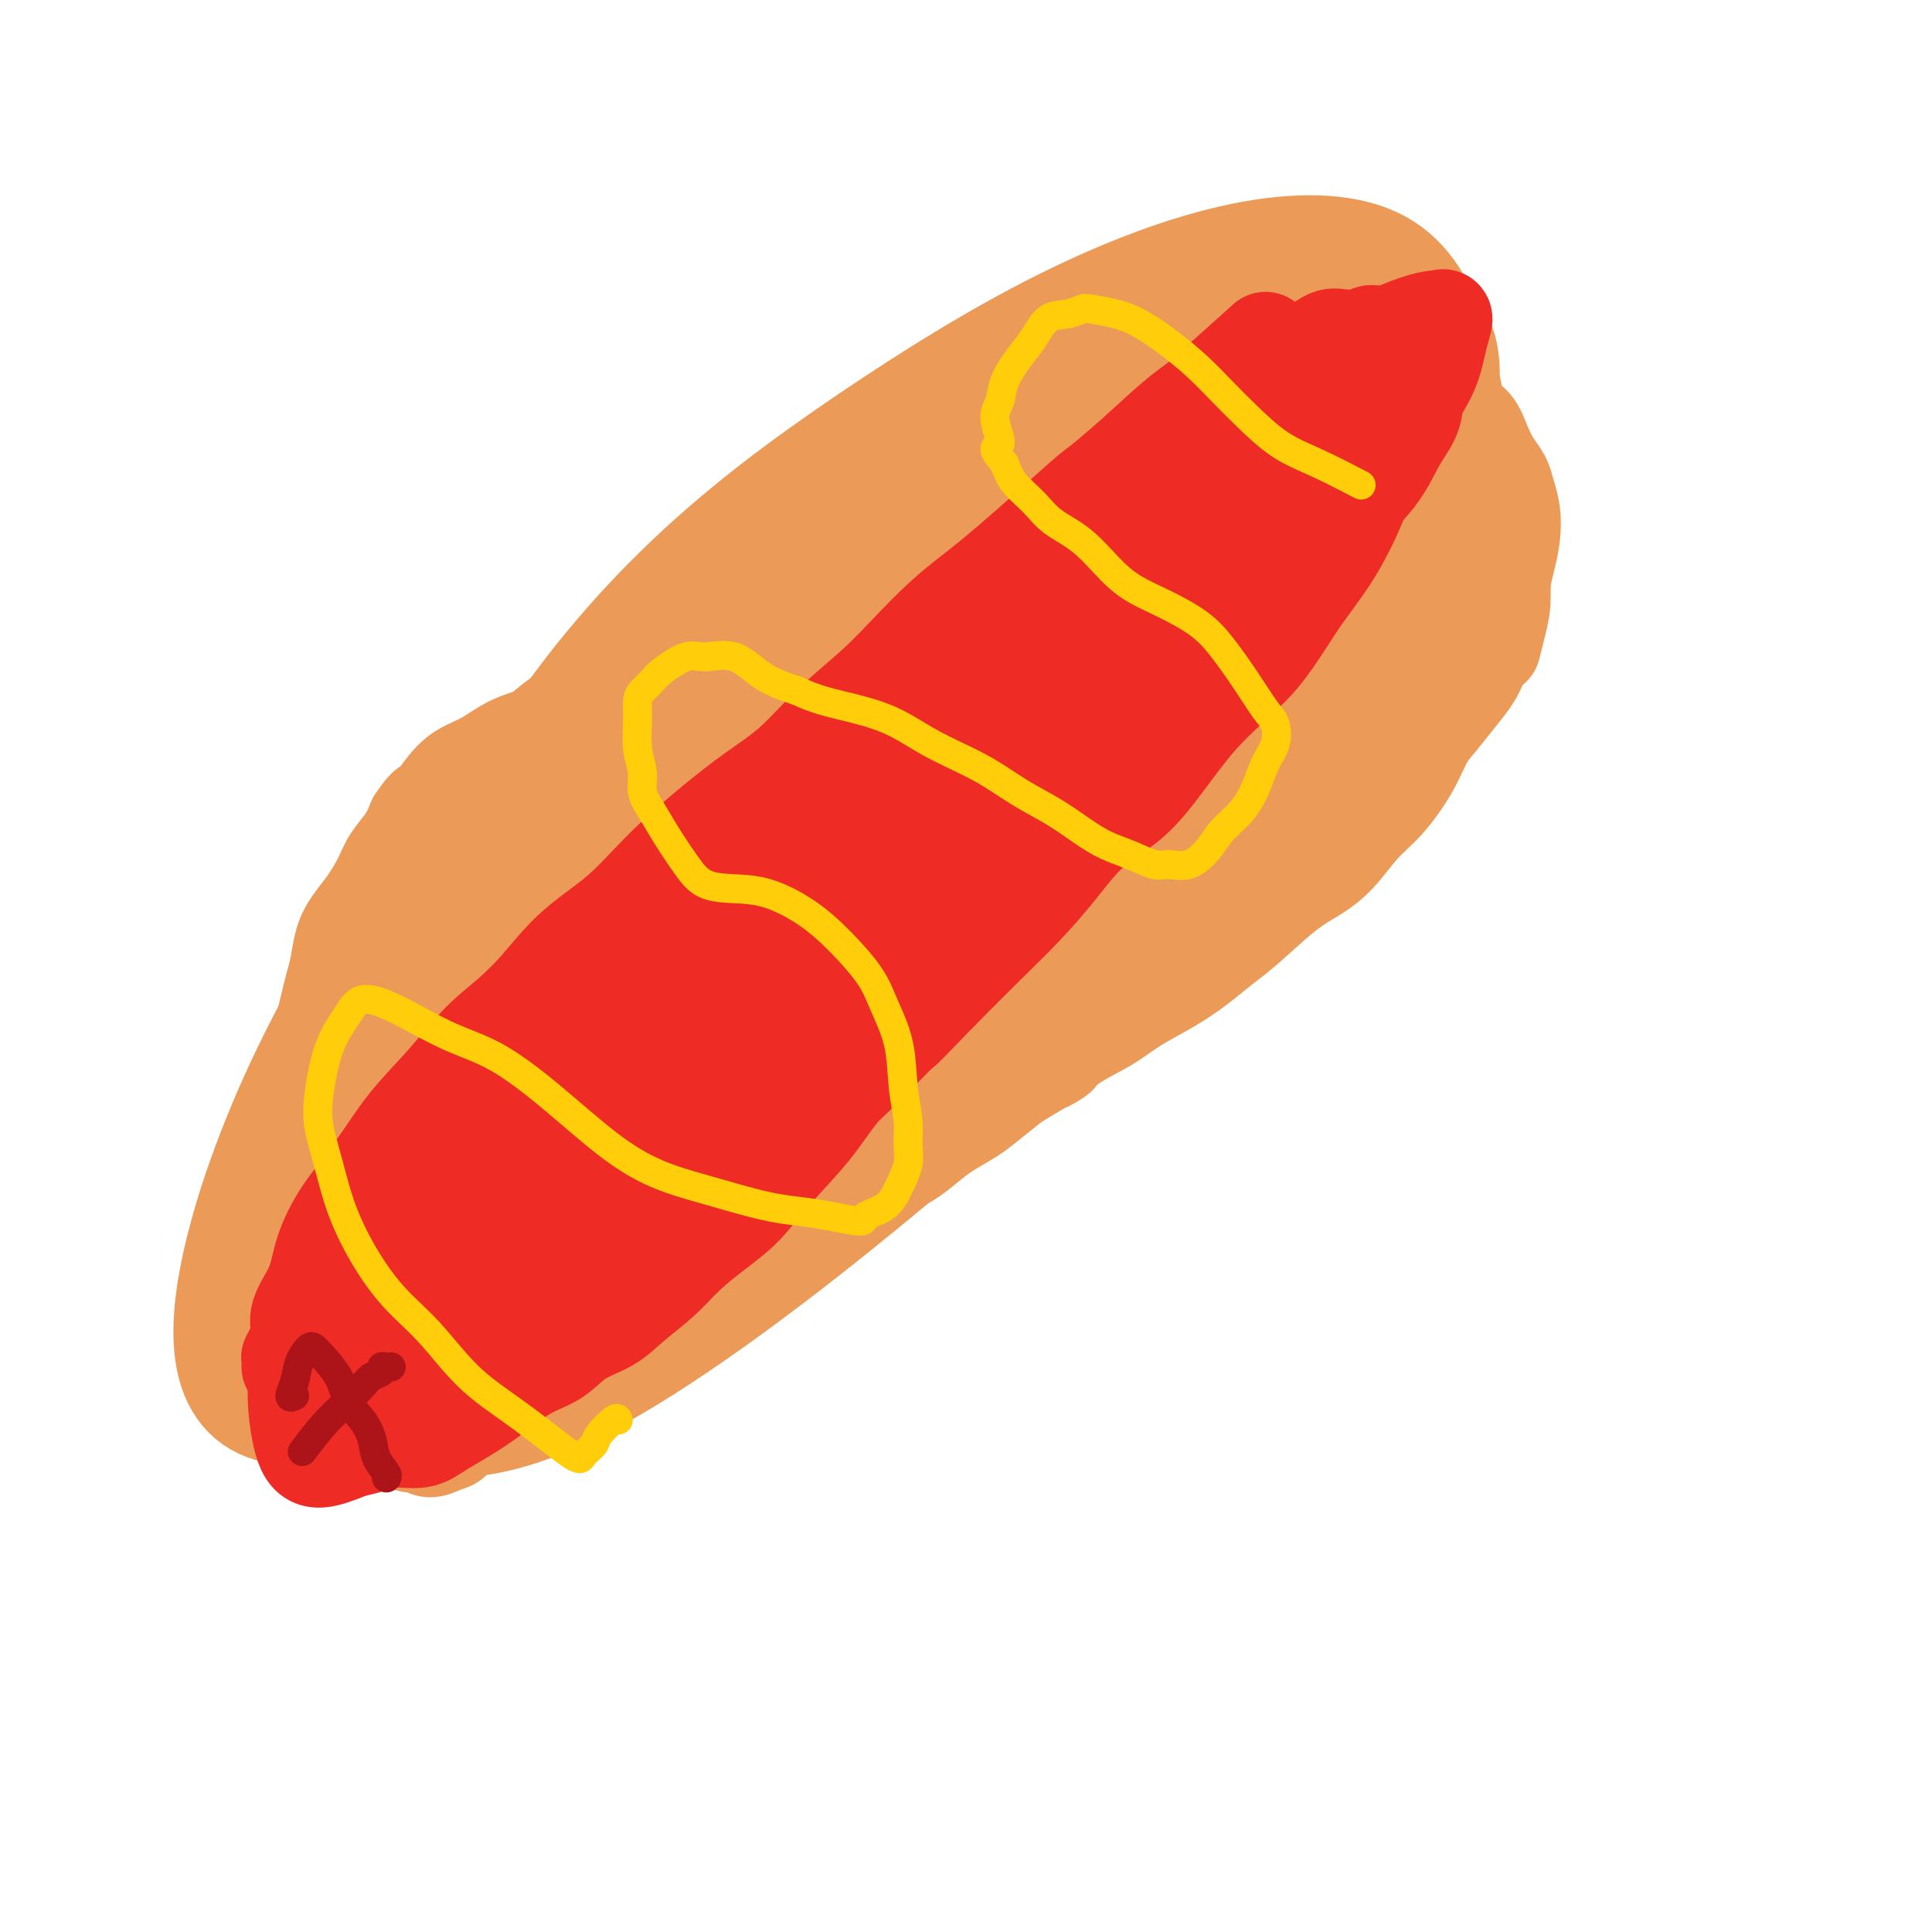 <svg viewBox='0 0 400 400' version='1.1' xmlns='http://www.w3.org/2000/svg' xmlns:xlink='http://www.w3.org/1999/xlink'><g fill='none' stroke='#EE2B24' stroke-width='20' stroke-linecap='round' stroke-linejoin='round'><path d='M98,264c-0.386,-0.104 -0.773,-0.208 0,-1c0.773,-0.792 2.705,-2.271 4,-4c1.295,-1.729 1.954,-3.706 4,-6c2.046,-2.294 5.480,-4.905 8,-7c2.520,-2.095 4.128,-3.674 6,-5c1.872,-1.326 4.009,-2.397 6,-3c1.991,-0.603 3.837,-0.736 5,-1c1.163,-0.264 1.645,-0.658 2,0c0.355,0.658 0.584,2.370 0,4c-0.584,1.630 -1.982,3.179 -4,5c-2.018,1.821 -4.658,3.913 -7,6c-2.342,2.087 -4.386,4.169 -7,6c-2.614,1.831 -5.798,3.413 -9,5c-3.202,1.587 -6.423,3.180 -9,4c-2.577,0.820 -4.512,0.866 -6,1c-1.488,0.134 -2.529,0.356 -3,0c-0.471,-0.356 -0.370,-1.290 0,-3c0.370,-1.710 1.011,-4.198 2,-6c0.989,-1.802 2.325,-2.920 4,-5c1.675,-2.080 3.687,-5.121 6,-8c2.313,-2.879 4.927,-5.596 8,-8c3.073,-2.404 6.605,-4.496 10,-7c3.395,-2.504 6.654,-5.419 9,-7c2.346,-1.581 3.778,-1.826 5,-2c1.222,-0.174 2.235,-0.275 3,0c0.765,0.275 1.284,0.928 1,2c-0.284,1.072 -1.369,2.563 -2,4c-0.631,1.437 -0.808,2.818 -2,5c-1.192,2.182 -3.398,5.164 -6,8c-2.602,2.836 -5.601,5.524 -9,9c-3.399,3.476 -7.200,7.738 -11,12'/><path d='M106,262c-5.742,5.899 -7.095,6.146 -9,7c-1.905,0.854 -4.360,2.316 -6,3c-1.640,0.684 -2.465,0.590 -3,0c-0.535,-0.590 -0.782,-1.678 -1,-3c-0.218,-1.322 -0.409,-2.880 0,-5c0.409,-2.120 1.416,-4.804 3,-8c1.584,-3.196 3.744,-6.906 7,-11c3.256,-4.094 7.608,-8.573 12,-13c4.392,-4.427 8.824,-8.804 13,-13c4.176,-4.196 8.098,-8.212 12,-12c3.902,-3.788 7.786,-7.349 12,-11c4.214,-3.651 8.759,-7.393 13,-11c4.241,-3.607 8.178,-7.081 12,-10c3.822,-2.919 7.530,-5.284 11,-8c3.470,-2.716 6.701,-5.784 10,-9c3.299,-3.216 6.666,-6.581 10,-9c3.334,-2.419 6.637,-3.893 10,-6c3.363,-2.107 6.787,-4.848 10,-7c3.213,-2.152 6.215,-3.716 9,-5c2.785,-1.284 5.352,-2.289 8,-3c2.648,-0.711 5.376,-1.128 8,-2c2.624,-0.872 5.143,-2.200 8,-3c2.857,-0.800 6.053,-1.072 9,-2c2.947,-0.928 5.647,-2.511 8,-3c2.353,-0.489 4.361,0.116 6,0c1.639,-0.116 2.911,-0.952 4,-1c1.089,-0.048 1.996,0.692 3,1c1.004,0.308 2.104,0.186 3,1c0.896,0.814 1.587,2.565 2,4c0.413,1.435 0.546,2.553 0,4c-0.546,1.447 -1.773,3.224 -3,5'/><path d='M287,132c-1.445,2.259 -3.556,5.405 -6,8c-2.444,2.595 -5.219,4.638 -8,7c-2.781,2.362 -5.567,5.043 -9,8c-3.433,2.957 -7.514,6.191 -12,10c-4.486,3.809 -9.377,8.195 -15,13c-5.623,4.805 -11.976,10.029 -18,15c-6.024,4.971 -11.718,9.688 -17,14c-5.282,4.312 -10.151,8.217 -15,12c-4.849,3.783 -9.678,7.443 -13,10c-3.322,2.557 -5.138,4.012 -11,8c-5.862,3.988 -15.769,10.508 -23,16c-7.231,5.492 -11.786,9.957 -16,13c-4.214,3.043 -8.085,4.663 -11,6c-2.915,1.337 -4.872,2.389 -7,3c-2.128,0.611 -4.426,0.781 -6,1c-1.574,0.219 -2.422,0.486 -3,0c-0.578,-0.486 -0.885,-1.724 -1,-3c-0.115,-1.276 -0.039,-2.588 1,-5c1.039,-2.412 3.042,-5.923 6,-10c2.958,-4.077 6.873,-8.720 11,-14c4.127,-5.280 8.466,-11.198 13,-16c4.534,-4.802 9.262,-8.487 14,-13c4.738,-4.513 9.484,-9.853 15,-15c5.516,-5.147 11.800,-10.102 18,-15c6.200,-4.898 12.314,-9.739 18,-14c5.686,-4.261 10.942,-7.943 16,-11c5.058,-3.057 9.916,-5.490 14,-8c4.084,-2.510 7.394,-5.095 11,-7c3.606,-1.905 7.509,-3.128 11,-5c3.491,-1.872 6.569,-4.392 9,-6c2.431,-1.608 4.216,-2.304 6,-3'/><path d='M259,131c8.362,-4.668 3.767,-1.837 2,0c-1.767,1.837 -0.705,2.679 -1,4c-0.295,1.321 -1.948,3.123 -4,6c-2.052,2.877 -4.504,6.831 -8,11c-3.496,4.169 -8.036,8.552 -14,15c-5.964,6.448 -13.354,14.961 -22,24c-8.646,9.039 -18.550,18.602 -26,25c-7.450,6.398 -12.448,9.629 -16,12c-3.552,2.371 -5.660,3.882 -8,5c-2.340,1.118 -4.911,1.843 -7,2c-2.089,0.157 -3.694,-0.256 -4,-2c-0.306,-1.744 0.689,-4.821 4,-10c3.311,-5.179 8.940,-12.462 13,-18c4.060,-5.538 6.551,-9.333 14,-16c7.449,-6.667 19.855,-16.208 28,-22c8.145,-5.792 12.030,-7.837 17,-11c4.970,-3.163 11.024,-7.445 17,-11c5.976,-3.555 11.873,-6.382 18,-10c6.127,-3.618 12.486,-8.027 18,-11c5.514,-2.973 10.185,-4.509 13,-6c2.815,-1.491 3.774,-2.935 4,-3c0.226,-0.065 -0.279,1.250 -2,3c-1.721,1.750 -4.656,3.934 -10,8c-5.344,4.066 -13.096,10.015 -17,13c-3.904,2.985 -3.959,3.007 -15,11c-11.041,7.993 -33.069,23.957 -49,36c-15.931,12.043 -25.766,20.166 -34,27c-8.234,6.834 -14.867,12.378 -21,17c-6.133,4.622 -11.767,8.321 -16,11c-4.233,2.679 -7.067,4.337 -9,5c-1.933,0.663 -2.967,0.332 -4,0'/><path d='M120,246c-4.825,1.651 -2.387,-2.222 0,-6c2.387,-3.778 4.723,-7.463 9,-13c4.277,-5.537 10.496,-12.927 17,-20c6.504,-7.073 13.292,-13.827 21,-20c7.708,-6.173 16.334,-11.763 24,-17c7.666,-5.237 14.371,-10.121 22,-15c7.629,-4.879 16.181,-9.754 24,-14c7.819,-4.246 14.906,-7.863 21,-11c6.094,-3.137 11.195,-5.795 15,-7c3.805,-1.205 6.312,-0.958 8,-1c1.688,-0.042 2.556,-0.374 3,0c0.444,0.374 0.465,1.455 0,3c-0.465,1.545 -1.415,3.556 -4,7c-2.585,3.444 -6.804,8.323 -12,14c-5.196,5.677 -11.368,12.154 -20,21c-8.632,8.846 -19.723,20.060 -30,30c-10.277,9.940 -19.741,18.604 -27,25c-7.259,6.396 -12.313,10.524 -18,14c-5.687,3.476 -12.008,6.299 -18,9c-5.992,2.701 -11.654,5.280 -17,7c-5.346,1.720 -10.376,2.581 -15,3c-4.624,0.419 -8.841,0.398 -12,-1c-3.159,-1.398 -5.261,-4.171 -6,-8c-0.739,-3.829 -0.117,-8.714 1,-14c1.117,-5.286 2.727,-10.974 6,-17c3.273,-6.026 8.209,-12.390 14,-19c5.791,-6.610 12.436,-13.467 20,-20c7.564,-6.533 16.048,-12.741 25,-19c8.952,-6.259 18.372,-12.570 27,-18c8.628,-5.430 16.465,-9.980 24,-14c7.535,-4.020 14.767,-7.510 22,-11'/><path d='M191,150c0.129,0.238 0.257,0.475 0,-1c-0.257,-1.475 -0.900,-4.663 -1,-7c-0.100,-2.337 0.342,-3.824 1,-5c0.658,-1.176 1.531,-2.043 3,-3c1.469,-0.957 3.535,-2.005 6,-3c2.465,-0.995 5.328,-1.936 8,-3c2.672,-1.064 5.151,-2.252 8,-3c2.849,-0.748 6.066,-1.056 9,-2c2.934,-0.944 5.585,-2.524 8,-4c2.415,-1.476 4.594,-2.846 7,-4c2.406,-1.154 5.039,-2.090 7,-3c1.961,-0.910 3.249,-1.792 5,-3c1.751,-1.208 3.966,-2.740 6,-4c2.034,-1.260 3.886,-2.247 6,-3c2.114,-0.753 4.491,-1.272 6,-2c1.509,-0.728 2.150,-1.665 3,-2c0.850,-0.335 1.909,-0.067 3,0c1.091,0.067 2.215,-0.067 4,0c1.785,0.067 4.233,0.337 6,1c1.767,0.663 2.855,1.721 4,2c1.145,0.279 2.348,-0.219 3,0c0.652,0.219 0.753,1.156 1,2c0.247,0.844 0.641,1.593 1,2c0.359,0.407 0.684,0.470 1,1c0.316,0.530 0.623,1.526 0,3c-0.623,1.474 -2.176,3.427 -3,5c-0.824,1.573 -0.920,2.766 -2,5c-1.080,2.234 -3.143,5.507 -5,8c-1.857,2.493 -3.508,4.204 -6,7c-2.492,2.796 -5.825,6.676 -9,10c-3.175,3.324 -6.193,6.093 -9,9c-2.807,2.907 -5.404,5.954 -8,9'/><path d='M254,162c-6.281,7.024 -5.982,7.083 -8,9c-2.018,1.917 -6.351,5.691 -10,9c-3.649,3.309 -6.615,6.154 -10,9c-3.385,2.846 -7.191,5.695 -11,8c-3.809,2.305 -7.621,4.068 -11,6c-3.379,1.932 -6.323,4.033 -10,6c-3.677,1.967 -8.085,3.802 -12,6c-3.915,2.198 -7.338,4.761 -11,7c-3.662,2.239 -7.564,4.156 -11,6c-3.436,1.844 -6.407,3.617 -9,5c-2.593,1.383 -4.807,2.376 -7,4c-2.193,1.624 -4.365,3.881 -7,6c-2.635,2.119 -5.732,4.102 -8,6c-2.268,1.898 -3.706,3.711 -5,5c-1.294,1.289 -2.445,2.056 -4,3c-1.555,0.944 -3.514,2.067 -5,3c-1.486,0.933 -2.501,1.677 -4,3c-1.499,1.323 -3.484,3.227 -5,5c-1.516,1.773 -2.563,3.416 -4,4c-1.437,0.584 -3.263,0.110 -4,0c-0.737,-0.110 -0.383,0.143 -1,0c-0.617,-0.143 -2.204,-0.681 -3,-1c-0.796,-0.319 -0.801,-0.418 -1,-1c-0.199,-0.582 -0.592,-1.647 -1,-3c-0.408,-1.353 -0.829,-2.994 -1,-5c-0.171,-2.006 -0.090,-4.377 0,-7c0.090,-2.623 0.190,-5.498 0,-8c-0.190,-2.502 -0.669,-4.629 -1,-7c-0.331,-2.371 -0.512,-4.984 0,-8c0.512,-3.016 1.718,-6.433 3,-10c1.282,-3.567 2.641,-7.283 4,-11'/><path d='M97,211c2.032,-5.019 3.611,-7.065 5,-9c1.389,-1.935 2.588,-3.758 4,-6c1.412,-2.242 3.036,-4.902 5,-7c1.964,-2.098 4.266,-3.635 7,-6c2.734,-2.365 5.900,-5.558 9,-8c3.100,-2.442 6.134,-4.134 9,-6c2.866,-1.866 5.563,-3.907 8,-5c2.437,-1.093 4.615,-1.237 7,-2c2.385,-0.763 4.977,-2.145 7,-3c2.023,-0.855 3.475,-1.184 6,-2c2.525,-0.816 6.122,-2.119 9,-3c2.878,-0.881 5.037,-1.340 7,-2c1.963,-0.660 3.732,-1.520 5,-2c1.268,-0.480 2.036,-0.580 3,-1c0.964,-0.420 2.123,-1.158 3,-2c0.877,-0.842 1.473,-1.786 3,-3c1.527,-1.214 3.985,-2.699 6,-4c2.015,-1.301 3.585,-2.419 5,-4c1.415,-1.581 2.674,-3.624 4,-5c1.326,-1.376 2.718,-2.083 4,-3c1.282,-0.917 2.453,-2.042 4,-3c1.547,-0.958 3.470,-1.747 5,-3c1.530,-1.253 2.666,-2.971 4,-4c1.334,-1.029 2.864,-1.371 4,-2c1.136,-0.629 1.877,-1.546 3,-2c1.123,-0.454 2.628,-0.447 4,-1c1.372,-0.553 2.611,-1.668 4,-2c1.389,-0.332 2.929,0.117 4,0c1.071,-0.117 1.673,-0.801 3,-1c1.327,-0.199 3.379,0.086 5,0c1.621,-0.086 2.810,-0.543 4,-1'/><path d='M257,109c4.642,-0.774 4.247,-0.209 5,0c0.753,0.209 2.652,0.062 4,0c1.348,-0.062 2.144,-0.039 3,0c0.856,0.039 1.773,0.092 2,0c0.227,-0.092 -0.237,-0.331 0,0c0.237,0.331 1.175,1.231 2,2c0.825,0.769 1.535,1.405 2,2c0.465,0.595 0.683,1.148 1,2c0.317,0.852 0.733,2.004 1,3c0.267,0.996 0.385,1.836 0,3c-0.385,1.164 -1.271,2.653 -2,4c-0.729,1.347 -1.300,2.553 -2,4c-0.700,1.447 -1.530,3.135 -2,5c-0.470,1.865 -0.579,3.907 -2,6c-1.421,2.093 -4.155,4.237 -7,7c-2.845,2.763 -5.802,6.144 -9,10c-3.198,3.856 -6.638,8.186 -10,12c-3.362,3.814 -6.645,7.110 -10,11c-3.355,3.890 -6.781,8.372 -11,13c-4.219,4.628 -9.230,9.400 -14,14c-4.770,4.600 -9.297,9.027 -13,13c-3.703,3.973 -6.581,7.492 -10,11c-3.419,3.508 -7.378,7.006 -11,10c-3.622,2.994 -6.907,5.486 -10,8c-3.093,2.514 -5.994,5.051 -9,7c-3.006,1.949 -6.119,3.311 -9,5c-2.881,1.689 -5.532,3.707 -8,5c-2.468,1.293 -4.754,1.862 -7,3c-2.246,1.138 -4.451,2.845 -7,4c-2.549,1.155 -5.443,1.759 -8,3c-2.557,1.241 -4.779,3.121 -7,5'/><path d='M109,281c-8.432,4.651 -6.513,3.780 -7,4c-0.487,0.220 -3.381,1.532 -5,2c-1.619,0.468 -1.963,0.091 -3,0c-1.037,-0.091 -2.766,0.105 -4,0c-1.234,-0.105 -1.974,-0.510 -3,-1c-1.026,-0.490 -2.338,-1.066 -3,-2c-0.662,-0.934 -0.673,-2.227 -1,-4c-0.327,-1.773 -0.969,-4.025 -1,-6c-0.031,-1.975 0.549,-3.673 1,-6c0.451,-2.327 0.772,-5.283 1,-8c0.228,-2.717 0.361,-5.194 1,-8c0.639,-2.806 1.783,-5.942 3,-9c1.217,-3.058 2.508,-6.040 4,-9c1.492,-2.960 3.187,-5.899 5,-9c1.813,-3.101 3.746,-6.365 6,-9c2.254,-2.635 4.831,-4.643 7,-7c2.169,-2.357 3.930,-5.064 7,-8c3.070,-2.936 7.450,-6.099 11,-9c3.550,-2.901 6.272,-5.538 9,-8c2.728,-2.462 5.464,-4.748 8,-7c2.536,-2.252 4.873,-4.471 7,-6c2.127,-1.529 4.044,-2.368 6,-4c1.956,-1.632 3.950,-4.056 6,-6c2.050,-1.944 4.155,-3.407 6,-5c1.845,-1.593 3.430,-3.314 5,-5c1.570,-1.686 3.125,-3.335 5,-5c1.875,-1.665 4.069,-3.344 6,-5c1.931,-1.656 3.600,-3.289 5,-5c1.400,-1.711 2.531,-3.499 4,-5c1.469,-1.501 3.277,-2.715 5,-4c1.723,-1.285 3.362,-2.643 5,-4'/><path d='M205,123c14.377,-12.537 6.321,-4.878 5,-3c-1.321,1.878 4.095,-2.024 7,-4c2.905,-1.976 3.301,-2.025 5,-3c1.699,-0.975 4.701,-2.877 7,-4c2.299,-1.123 3.894,-1.468 6,-2c2.106,-0.532 4.721,-1.252 7,-2c2.279,-0.748 4.222,-1.524 6,-2c1.778,-0.476 3.392,-0.653 5,-1c1.608,-0.347 3.211,-0.864 5,-1c1.789,-0.136 3.764,0.107 6,0c2.236,-0.107 4.734,-0.565 7,-1c2.266,-0.435 4.301,-0.846 6,-1c1.699,-0.154 3.064,-0.052 4,0c0.936,0.052 1.444,0.054 2,0c0.556,-0.054 1.162,-0.164 2,0c0.838,0.164 1.909,0.603 3,1c1.091,0.397 2.200,0.753 3,1c0.800,0.247 1.289,0.386 2,1c0.711,0.614 1.642,1.703 2,3c0.358,1.297 0.141,2.801 0,4c-0.141,1.199 -0.207,2.094 0,3c0.207,0.906 0.687,1.824 1,3c0.313,1.176 0.461,2.612 0,4c-0.461,1.388 -1.529,2.729 -2,4c-0.471,1.271 -0.345,2.471 -1,4c-0.655,1.529 -2.092,3.385 -3,5c-0.908,1.615 -1.288,2.988 -2,5c-0.712,2.012 -1.758,4.663 -3,7c-1.242,2.337 -2.681,4.360 -5,7c-2.319,2.640 -5.520,5.897 -9,9c-3.480,3.103 -7.240,6.051 -11,9'/><path d='M260,169c-5.099,4.608 -7.847,7.127 -12,10c-4.153,2.873 -9.709,6.098 -15,10c-5.291,3.902 -10.315,8.479 -17,13c-6.685,4.521 -15.031,8.986 -21,13c-5.969,4.014 -9.563,7.575 -11,9c-1.437,1.425 -0.719,0.712 0,0'/></g>
<g fill='none' stroke='#EC9A57' stroke-width='20' stroke-linecap='round' stroke-linejoin='round'><path d='M72,293c-0.146,-0.417 -0.293,-0.835 -1,-1c-0.707,-0.165 -1.976,-0.079 -3,0c-1.024,0.079 -1.805,0.150 -2,0c-0.195,-0.150 0.197,-0.522 0,-1c-0.197,-0.478 -0.981,-1.062 -1,-2c-0.019,-0.938 0.727,-2.230 1,-4c0.273,-1.770 0.073,-4.016 0,-6c-0.073,-1.984 -0.021,-3.705 0,-5c0.021,-1.295 0.009,-2.166 0,-3c-0.009,-0.834 -0.016,-1.633 0,-3c0.016,-1.367 0.054,-3.302 0,-5c-0.054,-1.698 -0.201,-3.160 0,-5c0.201,-1.840 0.751,-4.059 1,-6c0.249,-1.941 0.196,-3.604 0,-5c-0.196,-1.396 -0.536,-2.526 -1,-4c-0.464,-1.474 -1.052,-3.293 -1,-5c0.052,-1.707 0.745,-3.303 1,-5c0.255,-1.697 0.071,-3.496 0,-5c-0.071,-1.504 -0.030,-2.712 0,-4c0.030,-1.288 0.049,-2.655 0,-4c-0.049,-1.345 -0.168,-2.669 0,-4c0.168,-1.331 0.622,-2.670 1,-4c0.378,-1.330 0.681,-2.652 1,-4c0.319,-1.348 0.654,-2.722 1,-4c0.346,-1.278 0.701,-2.459 1,-4c0.299,-1.541 0.540,-3.440 1,-5c0.460,-1.560 1.138,-2.780 2,-4c0.862,-1.220 1.908,-2.440 3,-4c1.092,-1.560 2.231,-3.459 3,-5c0.769,-1.541 1.169,-2.722 2,-4c0.831,-1.278 2.095,-2.651 3,-4c0.905,-1.349 1.453,-2.675 2,-4'/><path d='M86,170c2.809,-4.287 2.333,-2.503 3,-3c0.667,-0.497 2.478,-3.273 4,-5c1.522,-1.727 2.755,-2.405 4,-3c1.245,-0.595 2.503,-1.108 4,-2c1.497,-0.892 3.233,-2.164 5,-3c1.767,-0.836 3.567,-1.238 5,-2c1.433,-0.762 2.501,-1.885 4,-3c1.499,-1.115 3.428,-2.222 5,-3c1.572,-0.778 2.787,-1.226 4,-2c1.213,-0.774 2.423,-1.873 4,-3c1.577,-1.127 3.521,-2.282 5,-3c1.479,-0.718 2.494,-0.997 4,-2c1.506,-1.003 3.504,-2.728 5,-4c1.496,-1.272 2.489,-2.089 4,-3c1.511,-0.911 3.540,-1.915 5,-3c1.460,-1.085 2.350,-2.250 3,-3c0.650,-0.750 1.059,-1.085 2,-2c0.941,-0.915 2.413,-2.411 4,-4c1.587,-1.589 3.288,-3.273 5,-5c1.712,-1.727 3.433,-3.497 5,-5c1.567,-1.503 2.979,-2.738 4,-4c1.021,-1.262 1.652,-2.549 3,-4c1.348,-1.451 3.414,-3.065 5,-5c1.586,-1.935 2.690,-4.190 4,-6c1.310,-1.810 2.824,-3.175 4,-4c1.176,-0.825 2.015,-1.111 3,-2c0.985,-0.889 2.118,-2.382 3,-3c0.882,-0.618 1.515,-0.362 3,-1c1.485,-0.638 3.823,-2.172 6,-3c2.177,-0.828 4.193,-0.951 6,-1c1.807,-0.049 3.403,-0.025 5,0'/><path d='M216,74c4.015,-0.973 4.053,-0.904 5,-1c0.947,-0.096 2.803,-0.355 5,-1c2.197,-0.645 4.735,-1.675 7,-2c2.265,-0.325 4.257,0.057 6,0c1.743,-0.057 3.239,-0.551 5,-1c1.761,-0.449 3.789,-0.853 6,-1c2.211,-0.147 4.605,-0.036 7,0c2.395,0.036 4.791,-0.001 7,0c2.209,0.001 4.231,0.042 6,0c1.769,-0.042 3.286,-0.166 5,0c1.714,0.166 3.626,0.622 5,1c1.374,0.378 2.210,0.679 3,1c0.790,0.321 1.533,0.660 2,1c0.467,0.340 0.658,0.679 1,1c0.342,0.321 0.835,0.625 1,1c0.165,0.375 0.000,0.820 0,1c-0.000,0.180 0.163,0.094 0,0c-0.163,-0.094 -0.651,-0.195 -1,0c-0.349,0.195 -0.559,0.685 -1,1c-0.441,0.315 -1.114,0.454 -2,1c-0.886,0.546 -1.987,1.500 -3,2c-1.013,0.500 -1.939,0.546 -3,1c-1.061,0.454 -2.259,1.317 -4,2c-1.741,0.683 -4.027,1.184 -7,2c-2.973,0.816 -6.634,1.945 -10,3c-3.366,1.055 -6.437,2.037 -10,3c-3.563,0.963 -7.618,1.907 -11,3c-3.382,1.093 -6.092,2.334 -10,4c-3.908,1.666 -9.014,3.756 -12,5c-2.986,1.244 -3.853,1.641 -7,3c-3.147,1.359 -8.573,3.679 -14,6'/><path d='M192,110c-14.191,5.626 -9.168,5.190 -9,6c0.168,0.810 -4.518,2.867 -8,5c-3.482,2.133 -5.761,4.344 -8,6c-2.239,1.656 -4.438,2.759 -7,5c-2.562,2.241 -5.486,5.622 -8,8c-2.514,2.378 -4.616,3.753 -6,5c-1.384,1.247 -2.050,2.366 -3,4c-0.950,1.634 -2.185,3.785 -4,6c-1.815,2.215 -4.210,4.496 -6,7c-1.790,2.504 -2.976,5.232 -5,8c-2.024,2.768 -4.888,5.578 -7,8c-2.112,2.422 -3.474,4.457 -5,6c-1.526,1.543 -3.216,2.594 -5,4c-1.784,1.406 -3.663,3.167 -6,5c-2.337,1.833 -5.132,3.738 -8,6c-2.868,2.262 -5.810,4.883 -8,7c-2.190,2.117 -3.630,3.731 -5,5c-1.370,1.269 -2.671,2.193 -4,3c-1.329,0.807 -2.685,1.497 -4,3c-1.315,1.503 -2.590,3.818 -4,6c-1.410,2.182 -2.955,4.231 -4,6c-1.045,1.769 -1.590,3.259 -2,4c-0.410,0.741 -0.686,0.732 -1,1c-0.314,0.268 -0.666,0.811 -1,1c-0.334,0.189 -0.648,0.022 -1,0c-0.352,-0.022 -0.740,0.099 -1,0c-0.260,-0.099 -0.393,-0.419 0,-1c0.393,-0.581 1.312,-1.424 2,-3c0.688,-1.576 1.147,-3.886 2,-6c0.853,-2.114 2.101,-4.033 3,-6c0.899,-1.967 1.450,-3.984 2,-6'/><path d='M71,213c1.775,-4.601 2.711,-5.104 4,-7c1.289,-1.896 2.930,-5.186 5,-9c2.070,-3.814 4.569,-8.153 7,-12c2.431,-3.847 4.794,-7.203 7,-10c2.206,-2.797 4.254,-5.037 6,-7c1.746,-1.963 3.188,-3.651 5,-5c1.812,-1.349 3.993,-2.360 6,-4c2.007,-1.640 3.840,-3.908 5,-5c1.160,-1.092 1.648,-1.006 2,-1c0.352,0.006 0.569,-0.068 0,1c-0.569,1.068 -1.924,3.278 -3,5c-1.076,1.722 -1.874,2.957 -3,5c-1.126,2.043 -2.580,4.893 -4,7c-1.420,2.107 -2.805,3.471 -6,7c-3.195,3.529 -8.201,9.222 -13,16c-4.799,6.778 -9.390,14.641 -12,19c-2.610,4.359 -3.240,5.215 -4,6c-0.760,0.785 -1.650,1.501 -2,2c-0.350,0.499 -0.159,0.782 0,0c0.159,-0.782 0.285,-2.627 1,-5c0.715,-2.373 2.018,-5.273 4,-9c1.982,-3.727 4.644,-8.282 8,-13c3.356,-4.718 7.407,-9.598 12,-15c4.593,-5.402 9.728,-11.326 14,-16c4.272,-4.674 7.679,-8.097 11,-11c3.321,-2.903 6.554,-5.287 10,-8c3.446,-2.713 7.106,-5.755 10,-8c2.894,-2.245 5.023,-3.695 7,-5c1.977,-1.305 3.801,-2.467 5,-3c1.199,-0.533 1.771,-0.438 2,0c0.229,0.438 0.114,1.219 0,2'/><path d='M155,130c0.332,0.519 0.160,0.817 0,2c-0.160,1.183 -0.310,3.250 -1,5c-0.690,1.750 -1.919,3.184 -3,5c-1.081,1.816 -2.012,4.013 -3,6c-0.988,1.987 -2.031,3.762 -3,5c-0.969,1.238 -1.862,1.937 -2,2c-0.138,0.063 0.480,-0.511 1,-1c0.520,-0.489 0.941,-0.892 2,-2c1.059,-1.108 2.754,-2.920 5,-5c2.246,-2.080 5.041,-4.426 8,-7c2.959,-2.574 6.080,-5.376 9,-8c2.920,-2.624 5.638,-5.072 8,-7c2.362,-1.928 4.369,-3.338 7,-5c2.631,-1.662 5.887,-3.578 8,-5c2.113,-1.422 3.083,-2.351 4,-3c0.917,-0.649 1.780,-1.018 2,-1c0.220,0.018 -0.202,0.422 -1,1c-0.798,0.578 -1.971,1.328 -4,3c-2.029,1.672 -4.915,4.266 -7,6c-2.085,1.734 -3.371,2.609 -6,5c-2.629,2.391 -6.602,6.298 -11,10c-4.398,3.702 -9.222,7.197 -12,9c-2.778,1.803 -3.512,1.913 -4,2c-0.488,0.087 -0.731,0.152 -1,0c-0.269,-0.152 -0.564,-0.521 0,-2c0.564,-1.479 1.986,-4.066 4,-7c2.014,-2.934 4.619,-6.213 8,-10c3.381,-3.787 7.537,-8.082 12,-12c4.463,-3.918 9.231,-7.459 14,-11'/><path d='M189,105c6.194,-5.250 8.679,-6.874 12,-9c3.321,-2.126 7.476,-4.755 11,-7c3.524,-2.245 6.416,-4.107 9,-5c2.584,-0.893 4.861,-0.817 7,-1c2.139,-0.183 4.139,-0.625 5,-1c0.861,-0.375 0.581,-0.682 2,-1c1.419,-0.318 4.537,-0.648 7,-1c2.463,-0.352 4.273,-0.725 6,-1c1.727,-0.275 3.373,-0.452 5,-1c1.627,-0.548 3.236,-1.466 5,-2c1.764,-0.534 3.683,-0.682 5,-1c1.317,-0.318 2.032,-0.804 3,-1c0.968,-0.196 2.189,-0.103 3,0c0.811,0.103 1.213,0.215 2,0c0.787,-0.215 1.960,-0.756 2,-1c0.040,-0.244 -1.053,-0.189 -2,0c-0.947,0.189 -1.749,0.514 -3,1c-1.251,0.486 -2.950,1.135 -5,2c-2.050,0.865 -4.450,1.947 -8,3c-3.550,1.053 -8.249,2.077 -13,4c-4.751,1.923 -9.554,4.747 -14,7c-4.446,2.253 -8.536,3.937 -13,6c-4.464,2.063 -9.304,4.506 -14,7c-4.696,2.494 -9.249,5.038 -14,8c-4.751,2.962 -9.698,6.344 -14,9c-4.302,2.656 -7.957,4.588 -11,7c-3.043,2.412 -5.473,5.303 -8,8c-2.527,2.697 -5.151,5.199 -8,8c-2.849,2.801 -5.925,5.900 -9,9'/><path d='M137,152c-5.135,5.704 -5.473,7.466 -7,10c-1.527,2.534 -4.242,5.842 -6,9c-1.758,3.158 -2.559,6.167 -4,9c-1.441,2.833 -3.522,5.492 -5,8c-1.478,2.508 -2.352,4.866 -4,8c-1.648,3.134 -4.072,7.045 -6,10c-1.928,2.955 -3.362,4.955 -5,7c-1.638,2.045 -3.479,4.134 -5,6c-1.521,1.866 -2.722,3.507 -4,5c-1.278,1.493 -2.633,2.837 -4,4c-1.367,1.163 -2.748,2.143 -4,3c-1.252,0.857 -2.377,1.590 -3,2c-0.623,0.410 -0.743,0.496 -1,1c-0.257,0.504 -0.649,1.425 -1,2c-0.351,0.575 -0.661,0.804 -1,2c-0.339,1.196 -0.707,3.359 -1,5c-0.293,1.641 -0.511,2.759 -1,4c-0.489,1.241 -1.248,2.603 -2,4c-0.752,1.397 -1.498,2.828 -2,4c-0.502,1.172 -0.762,2.083 -1,3c-0.238,0.917 -0.456,1.839 -1,3c-0.544,1.161 -1.414,2.561 -2,4c-0.586,1.439 -0.889,2.916 -1,4c-0.111,1.084 -0.031,1.775 0,3c0.031,1.225 0.011,2.986 0,4c-0.011,1.014 -0.015,1.283 0,2c0.015,0.717 0.048,1.883 0,3c-0.048,1.117 -0.178,2.186 0,3c0.178,0.814 0.663,1.373 1,2c0.337,0.627 0.525,1.322 1,2c0.475,0.678 1.238,1.339 2,2'/><path d='M70,290c0.745,1.058 0.607,0.704 1,1c0.393,0.296 1.316,1.241 2,2c0.684,0.759 1.128,1.332 2,2c0.872,0.668 2.173,1.432 3,2c0.827,0.568 1.179,0.942 2,1c0.821,0.058 2.111,-0.198 3,0c0.889,0.198 1.379,0.851 2,1c0.621,0.149 1.374,-0.205 2,0c0.626,0.205 1.124,0.970 2,1c0.876,0.030 2.131,-0.673 3,-1c0.869,-0.327 1.353,-0.277 2,-1c0.647,-0.723 1.456,-2.220 2,-3c0.544,-0.780 0.821,-0.843 1,-1c0.179,-0.157 0.259,-0.408 1,-1c0.741,-0.592 2.143,-1.525 3,-2c0.857,-0.475 1.170,-0.491 2,-1c0.830,-0.509 2.177,-1.513 3,-2c0.823,-0.487 1.124,-0.459 2,-1c0.876,-0.541 2.329,-1.650 3,-2c0.671,-0.350 0.561,0.060 1,0c0.439,-0.060 1.427,-0.590 2,-1c0.573,-0.410 0.731,-0.701 1,-1c0.269,-0.299 0.647,-0.605 1,-1c0.353,-0.395 0.679,-0.879 1,-1c0.321,-0.121 0.637,0.119 1,0c0.363,-0.119 0.772,-0.599 1,-1c0.228,-0.401 0.274,-0.723 1,-1c0.726,-0.277 2.133,-0.507 3,-1c0.867,-0.493 1.195,-1.248 2,-2c0.805,-0.752 2.087,-1.501 3,-2c0.913,-0.499 1.456,-0.750 2,-1'/><path d='M130,273c6.300,-4.250 3.050,-1.874 2,-1c-1.050,0.874 0.100,0.245 1,0c0.900,-0.245 1.551,-0.107 2,0c0.449,0.107 0.697,0.183 1,0c0.303,-0.183 0.663,-0.624 1,-1c0.337,-0.376 0.652,-0.685 1,-1c0.348,-0.315 0.730,-0.634 1,-1c0.270,-0.366 0.428,-0.780 1,-1c0.572,-0.220 1.559,-0.248 2,-1c0.441,-0.752 0.335,-2.228 1,-3c0.665,-0.772 2.102,-0.840 3,-1c0.898,-0.160 1.256,-0.414 2,-1c0.744,-0.586 1.875,-1.505 3,-2c1.125,-0.495 2.243,-0.564 3,-1c0.757,-0.436 1.154,-1.237 2,-2c0.846,-0.763 2.141,-1.489 3,-2c0.859,-0.511 1.283,-0.809 2,-1c0.717,-0.191 1.728,-0.275 3,-1c1.272,-0.725 2.804,-2.091 4,-3c1.196,-0.909 2.056,-1.360 3,-2c0.944,-0.640 1.974,-1.469 3,-2c1.026,-0.531 2.049,-0.764 3,-1c0.951,-0.236 1.831,-0.475 3,-1c1.169,-0.525 2.627,-1.337 4,-2c1.373,-0.663 2.663,-1.177 4,-2c1.337,-0.823 2.723,-1.955 4,-3c1.277,-1.045 2.445,-2.002 4,-3c1.555,-0.998 3.495,-2.038 5,-3c1.505,-0.962 2.573,-1.846 4,-3c1.427,-1.154 3.214,-2.577 5,-4'/><path d='M210,224c13.752,-8.295 8.133,-4.532 7,-4c-1.133,0.532 2.219,-2.167 5,-4c2.781,-1.833 4.992,-2.801 7,-4c2.008,-1.199 3.814,-2.628 6,-4c2.186,-1.372 4.751,-2.688 7,-4c2.249,-1.312 4.183,-2.619 6,-4c1.817,-1.381 3.517,-2.835 5,-4c1.483,-1.165 2.748,-2.040 5,-4c2.252,-1.960 5.490,-5.004 8,-7c2.510,-1.996 4.293,-2.945 6,-4c1.707,-1.055 3.338,-2.218 5,-4c1.662,-1.782 3.354,-4.184 5,-6c1.646,-1.816 3.248,-3.047 5,-5c1.752,-1.953 3.656,-4.627 5,-7c1.344,-2.373 2.127,-4.445 3,-6c0.873,-1.555 1.834,-2.592 3,-4c1.166,-1.408 2.537,-3.186 4,-5c1.463,-1.814 3.019,-3.665 4,-6c0.981,-2.335 1.387,-5.156 2,-7c0.613,-1.844 1.432,-2.711 2,-4c0.568,-1.289 0.886,-2.998 1,-4c0.114,-1.002 0.024,-1.296 0,-2c-0.024,-0.704 0.017,-1.819 0,-3c-0.017,-1.181 -0.091,-2.428 0,-4c0.091,-1.572 0.346,-3.469 0,-5c-0.346,-1.531 -1.293,-2.694 -2,-4c-0.707,-1.306 -1.176,-2.753 -2,-4c-0.824,-1.247 -2.004,-2.293 -3,-3c-0.996,-0.707 -1.806,-1.075 -3,-2c-1.194,-0.925 -2.770,-2.407 -4,-4c-1.230,-1.593 -2.115,-3.296 -3,-5'/><path d='M294,87c-3.174,-3.990 -2.608,-2.964 -3,-3c-0.392,-0.036 -1.743,-1.134 -3,-2c-1.257,-0.866 -2.421,-1.501 -3,-2c-0.579,-0.499 -0.575,-0.862 -1,-1c-0.425,-0.138 -1.281,-0.051 -2,0c-0.719,0.051 -1.302,0.066 -2,0c-0.698,-0.066 -1.511,-0.214 -2,0c-0.489,0.214 -0.655,0.789 -1,1c-0.345,0.211 -0.869,0.057 -1,0c-0.131,-0.057 0.132,-0.016 1,0c0.868,0.016 2.342,0.006 3,0c0.658,-0.006 0.500,-0.009 1,0c0.500,0.009 1.660,0.029 3,0c1.340,-0.029 2.861,-0.106 4,0c1.139,0.106 1.894,0.397 3,1c1.106,0.603 2.561,1.518 4,2c1.439,0.482 2.860,0.530 4,1c1.140,0.470 1.997,1.361 3,2c1.003,0.639 2.152,1.027 3,2c0.848,0.973 1.394,2.531 2,4c0.606,1.469 1.274,2.850 2,4c0.726,1.150 1.512,2.070 2,3c0.488,0.930 0.677,1.869 1,3c0.323,1.131 0.781,2.454 1,4c0.219,1.546 0.199,3.316 0,5c-0.199,1.684 -0.578,3.283 -1,5c-0.422,1.717 -0.886,3.553 -1,5c-0.114,1.447 0.123,2.505 0,4c-0.123,1.495 -0.607,3.427 -1,5c-0.393,1.573 -0.697,2.786 -1,4'/><path d='M117,248c-0.703,-3.895 -1.406,-7.789 -1,-11c0.406,-3.211 1.921,-5.737 4,-9c2.079,-3.263 4.722,-7.263 9,-13c4.278,-5.737 10.192,-13.212 17,-21c6.808,-7.788 14.511,-15.888 23,-23c8.489,-7.112 17.763,-13.237 26,-18c8.237,-4.763 15.437,-8.165 23,-11c7.563,-2.835 15.488,-5.102 21,-6c5.512,-0.898 8.609,-0.428 11,0c2.391,0.428 4.076,0.813 4,5c-0.076,4.187 -1.912,12.178 -8,22c-6.088,9.822 -16.427,21.477 -23,29c-6.573,7.523 -9.378,10.913 -21,20c-11.622,9.087 -32.060,23.869 -47,34c-14.940,10.131 -24.381,15.610 -35,21c-10.619,5.390 -22.415,10.692 -31,14c-8.585,3.308 -13.961,4.621 -18,3c-4.039,-1.621 -6.743,-6.177 -7,-12c-0.257,-5.823 1.934,-12.913 7,-23c5.066,-10.087 13.009,-23.171 22,-36c8.991,-12.829 19.030,-25.403 31,-37c11.970,-11.597 25.871,-22.217 39,-32c13.129,-9.783 25.486,-18.729 38,-27c12.514,-8.271 25.184,-15.866 36,-21c10.816,-5.134 19.777,-7.806 26,-9c6.223,-1.194 9.708,-0.909 12,1c2.292,1.909 3.390,5.442 2,10c-1.390,4.558 -5.270,10.139 -12,18c-6.730,7.861 -16.312,18.001 -27,29c-10.688,10.999 -22.482,22.857 -35,34c-12.518,11.143 -25.759,21.572 -39,32'/><path d='M164,211c-11.810,8.636 -21.833,14.225 -31,20c-9.167,5.775 -17.476,11.735 -24,15c-6.524,3.265 -11.264,3.834 -14,4c-2.736,0.166 -3.468,-0.070 -3,-4c0.468,-3.930 2.136,-11.552 7,-22c4.864,-10.448 12.925,-23.722 23,-39c10.075,-15.278 22.164,-32.559 35,-47c12.836,-14.441 26.417,-26.040 40,-36c13.583,-9.960 27.166,-18.280 40,-25c12.834,-6.720 24.919,-11.840 35,-14c10.081,-2.160 18.157,-1.359 23,2c4.843,3.359 6.451,9.277 5,18c-1.451,8.723 -5.962,20.251 -12,33c-6.038,12.749 -13.603,26.719 -23,40c-9.397,13.281 -20.627,25.873 -34,37c-13.373,11.127 -28.888,20.788 -45,31c-16.112,10.212 -32.819,20.976 -48,31c-15.181,10.024 -28.834,19.310 -41,26c-12.166,6.690 -22.845,10.785 -31,12c-8.155,1.215 -13.787,-0.451 -17,-5c-3.213,-4.549 -4.007,-11.981 -2,-23c2.007,-11.019 6.817,-25.626 14,-41c7.183,-15.374 16.741,-31.515 27,-44c10.259,-12.485 21.220,-21.315 33,-31c11.780,-9.685 24.380,-20.225 39,-30c14.620,-9.775 31.260,-18.785 46,-25c14.740,-6.215 27.579,-9.635 38,-11c10.421,-1.365 18.422,-0.675 24,2c5.578,2.675 8.733,7.336 10,13c1.267,5.664 0.648,12.333 -3,21c-3.648,8.667 -10.324,19.334 -17,30'/><path d='M258,149c-7.221,10.525 -16.774,21.839 -28,33c-11.226,11.161 -24.123,22.171 -37,32c-12.877,9.829 -25.732,18.477 -38,26c-12.268,7.523 -23.948,13.922 -34,18c-10.052,4.078 -18.474,5.833 -24,7c-5.526,1.167 -8.154,1.744 -11,-2c-2.846,-3.744 -5.911,-11.808 -6,-22c-0.089,-10.192 2.797,-22.512 8,-37c5.203,-14.488 12.722,-31.143 22,-46c9.278,-14.857 20.315,-27.914 32,-39c11.685,-11.086 24.017,-20.199 37,-29c12.983,-8.801 26.616,-17.288 40,-24c13.384,-6.712 26.518,-11.649 38,-14c11.482,-2.351 21.311,-2.116 28,1c6.689,3.116 10.236,9.115 13,17c2.764,7.885 4.744,17.658 4,28c-0.744,10.342 -4.213,21.253 -9,32c-4.787,10.747 -10.893,21.329 -19,31c-8.107,9.671 -18.214,18.431 -30,29c-11.786,10.569 -25.251,22.948 -39,35c-13.749,12.052 -27.782,23.779 -41,34c-13.218,10.221 -25.623,18.937 -36,25c-10.377,6.063 -18.728,9.471 -26,11c-7.272,1.529 -13.466,1.177 -18,-2c-4.534,-3.177 -7.406,-9.180 -9,-17c-1.594,-7.820 -1.908,-17.457 0,-30c1.908,-12.543 6.039,-27.994 12,-43c5.961,-15.006 13.752,-29.569 23,-43c9.248,-13.431 19.951,-25.732 32,-36c12.049,-10.268 25.442,-18.505 38,-25c12.558,-6.495 24.279,-11.247 36,-16'/><path d='M216,83c11.117,-3.461 20.911,-4.114 28,-3c7.089,1.114 11.474,3.996 14,9c2.526,5.004 3.194,12.130 2,20c-1.194,7.870 -4.251,16.483 -10,27c-5.749,10.517 -14.191,22.938 -20,31c-5.809,8.062 -8.987,11.766 -20,21c-11.013,9.234 -29.863,23.997 -44,34c-14.137,10.003 -23.562,15.246 -33,20c-9.438,4.754 -18.888,9.020 -26,11c-7.112,1.980 -11.887,1.676 -15,-1c-3.113,-2.676 -4.563,-7.722 -4,-16c0.563,-8.278 3.139,-19.787 9,-34c5.861,-14.213 15.008,-31.131 25,-44c9.992,-12.869 20.829,-21.691 33,-31c12.171,-9.309 25.675,-19.105 38,-26c12.325,-6.895 23.471,-10.889 33,-13c9.529,-2.111 17.441,-2.340 23,-1c5.559,1.340 8.763,4.250 10,9c1.237,4.750 0.505,11.341 -2,20c-2.505,8.659 -6.782,19.385 -13,29c-6.218,9.615 -14.375,18.118 -22,25c-7.625,6.882 -14.717,12.142 -23,17c-8.283,4.858 -17.757,9.312 -27,13c-9.243,3.688 -18.256,6.609 -25,8c-6.744,1.391 -11.221,1.252 -14,-2c-2.779,-3.252 -3.862,-9.615 -2,-19c1.862,-9.385 6.667,-21.791 12,-31c5.333,-9.209 11.192,-15.221 17,-20c5.808,-4.779 11.564,-8.325 17,-11c5.436,-2.675 10.553,-4.479 15,-5c4.447,-0.521 8.223,0.239 12,1'/><path d='M204,121c3.346,1.513 5.711,4.794 7,9c1.289,4.206 1.500,9.337 0,15c-1.500,5.663 -4.713,11.857 -9,18c-4.287,6.143 -9.648,12.234 -15,17c-5.352,4.766 -10.696,8.207 -16,11c-5.304,2.793 -10.569,4.938 -15,6c-4.431,1.062 -8.027,1.040 -11,0c-2.973,-1.040 -5.324,-3.097 -6,-7c-0.676,-3.903 0.322,-9.653 4,-19c3.678,-9.347 10.035,-22.291 17,-32c6.965,-9.709 14.537,-16.185 22,-21c7.463,-4.815 14.818,-7.971 22,-11c7.182,-3.029 14.190,-5.931 21,-8c6.810,-2.069 13.421,-3.306 18,-3c4.579,0.306 7.126,2.154 8,6c0.874,3.846 0.073,9.691 -2,16c-2.073,6.309 -5.419,13.084 -10,19c-4.581,5.916 -10.395,10.975 -16,16c-5.605,5.025 -10.999,10.017 -17,14c-6.001,3.983 -12.609,6.956 -19,10c-6.391,3.044 -12.564,6.160 -17,7c-4.436,0.840 -7.134,-0.597 -9,-3c-1.866,-2.403 -2.900,-5.774 -2,-12c0.900,-6.226 3.733,-15.309 6,-21c2.267,-5.691 3.967,-7.992 8,-13c4.033,-5.008 10.401,-12.724 16,-18c5.599,-5.276 10.431,-8.113 16,-11c5.569,-2.887 11.874,-5.825 18,-8c6.126,-2.175 12.072,-3.585 16,-4c3.928,-0.415 5.836,0.167 7,2c1.164,1.833 1.582,4.916 2,8'/><path d='M248,104c-0.306,3.336 -2.072,7.675 -5,12c-2.928,4.325 -7.019,8.635 -11,13c-3.981,4.365 -7.853,8.783 -12,13c-4.147,4.217 -8.568,8.231 -13,11c-4.432,2.769 -8.876,4.293 -12,5c-3.124,0.707 -4.930,0.598 -6,-1c-1.070,-1.598 -1.404,-4.683 -1,-8c0.404,-3.317 1.545,-6.864 3,-11c1.455,-4.136 3.222,-8.859 6,-13c2.778,-4.141 6.565,-7.699 11,-11c4.435,-3.301 9.517,-6.345 14,-9c4.483,-2.655 8.367,-4.922 11,-6c2.633,-1.078 4.014,-0.967 5,0c0.986,0.967 1.578,2.790 2,5c0.422,2.210 0.675,4.806 0,8c-0.675,3.194 -2.278,6.986 -4,11c-1.722,4.014 -3.564,8.251 -6,12c-2.436,3.749 -5.467,7.010 -9,10c-3.533,2.990 -7.570,5.710 -11,8c-3.430,2.290 -6.255,4.150 -8,5c-1.745,0.850 -2.412,0.689 -3,-1c-0.588,-1.689 -1.098,-4.908 -1,-9c0.098,-4.092 0.804,-9.057 2,-14c1.196,-4.943 2.881,-9.863 4,-13c1.119,-3.137 1.670,-4.490 3,-7c1.330,-2.510 3.439,-6.175 5,-8c1.561,-1.825 2.576,-1.809 3,-2c0.424,-0.191 0.258,-0.587 0,1c-0.258,1.587 -0.608,5.158 -2,9c-1.392,3.842 -3.826,7.955 -7,13c-3.174,5.045 -7.087,11.023 -11,17'/><path d='M195,144c-5.389,8.256 -9.861,13.897 -13,18c-3.139,4.103 -4.945,6.666 -9,12c-4.055,5.334 -10.358,13.437 -15,18c-4.642,4.563 -7.622,5.587 -10,6c-2.378,0.413 -4.153,0.217 -5,-1c-0.847,-1.217 -0.765,-3.453 -1,-8c-0.235,-4.547 -0.785,-11.404 0,-17c0.785,-5.596 2.906,-9.932 4,-13c1.094,-3.068 1.161,-4.868 2,-7c0.839,-2.132 2.450,-4.594 3,-6c0.550,-1.406 0.039,-1.755 0,-2c-0.039,-0.245 0.392,-0.386 0,1c-0.392,1.386 -1.608,4.299 -3,9c-1.392,4.701 -2.959,11.192 -6,19c-3.041,7.808 -7.555,16.935 -12,26c-4.445,9.065 -8.822,18.068 -13,25c-4.178,6.932 -8.157,11.793 -12,17c-3.843,5.207 -7.552,10.759 -11,14c-3.448,3.241 -6.637,4.169 -9,4c-2.363,-0.169 -3.899,-1.436 -5,-4c-1.101,-2.564 -1.765,-6.427 -2,-11c-0.235,-4.573 -0.040,-9.858 1,-16c1.040,-6.142 2.924,-13.143 6,-20c3.076,-6.857 7.345,-13.570 12,-20c4.655,-6.430 9.695,-12.577 15,-18c5.305,-5.423 10.875,-10.123 16,-14c5.125,-3.877 9.804,-6.931 14,-9c4.196,-2.069 7.908,-3.152 11,-4c3.092,-0.848 5.563,-1.459 7,-1c1.437,0.459 1.839,1.988 2,4c0.161,2.012 0.080,4.506 0,7'/><path d='M162,153c-0.345,3.686 -2.207,7.403 -4,11c-1.793,3.597 -3.518,7.076 -6,11c-2.482,3.924 -5.721,8.294 -9,12c-3.279,3.706 -6.599,6.748 -10,10c-3.401,3.252 -6.883,6.712 -10,9c-3.117,2.288 -5.868,3.402 -8,4c-2.132,0.598 -3.644,0.681 -5,0c-1.356,-0.681 -2.557,-2.124 -3,-4c-0.443,-1.876 -0.129,-4.183 0,-6c0.129,-1.817 0.074,-3.143 1,-7c0.926,-3.857 2.834,-10.246 5,-15c2.166,-4.754 4.590,-7.873 7,-11c2.410,-3.127 4.806,-6.262 7,-9c2.194,-2.738 4.185,-5.077 6,-7c1.815,-1.923 3.454,-3.428 5,-4c1.546,-0.572 3.000,-0.211 4,0c1.000,0.211 1.545,0.272 2,1c0.455,0.728 0.821,2.124 1,3c0.179,0.876 0.171,1.231 0,2c-0.171,0.769 -0.504,1.951 -1,3c-0.496,1.049 -1.156,1.966 -2,3c-0.844,1.034 -1.873,2.186 -3,3c-1.127,0.814 -2.354,1.290 -4,2c-1.646,0.710 -3.712,1.653 -5,2c-1.288,0.347 -1.796,0.099 -2,0c-0.204,-0.099 -0.102,-0.050 0,0'/><path d='M128,189c1.155,-1.188 2.310,-2.376 4,-5c1.690,-2.624 3.915,-6.685 6,-9c2.085,-2.315 4.031,-2.885 8,-6c3.969,-3.115 9.963,-8.776 15,-13c5.037,-4.224 9.118,-7.010 14,-11c4.882,-3.990 10.564,-9.185 16,-14c5.436,-4.815 10.625,-9.251 15,-13c4.375,-3.749 7.935,-6.811 11,-9c3.065,-2.189 5.636,-3.504 7,-4c1.364,-0.496 1.521,-0.174 2,0c0.479,0.174 1.281,0.200 1,1c-0.281,0.800 -1.645,2.375 -4,5c-2.355,2.625 -5.699,6.300 -9,10c-3.301,3.700 -6.557,7.424 -11,12c-4.443,4.576 -10.072,10.005 -15,16c-4.928,5.995 -9.155,12.558 -12,17c-2.845,4.442 -4.307,6.763 -5,8c-0.693,1.237 -0.618,1.388 0,1c0.618,-0.388 1.779,-1.316 4,-4c2.221,-2.684 5.501,-7.126 9,-12c3.499,-4.874 7.218,-10.182 12,-16c4.782,-5.818 10.627,-12.147 16,-17c5.373,-4.853 10.275,-8.232 14,-11c3.725,-2.768 6.272,-4.925 9,-6c2.728,-1.075 5.637,-1.066 7,-1c1.363,0.066 1.181,0.190 1,1c-0.181,0.810 -0.362,2.307 -2,5c-1.638,2.693 -4.732,6.581 -8,11c-3.268,4.419 -6.711,9.370 -12,16c-5.289,6.630 -12.424,14.939 -19,23c-6.576,8.061 -12.593,15.875 -17,20c-4.407,4.125 -7.203,4.563 -10,5'/><path d='M175,189c-2.578,0.746 -4.024,0.110 -5,-1c-0.976,-1.110 -1.480,-2.693 -2,-5c-0.520,-2.307 -1.054,-5.339 -1,-9c0.054,-3.661 0.695,-7.950 2,-12c1.305,-4.050 3.274,-7.860 4,-9c0.726,-1.140 0.207,0.388 0,1c-0.207,0.612 -0.104,0.306 0,0'/></g>
<g fill='none' stroke='#EE2B24' stroke-width='20' stroke-linecap='round' stroke-linejoin='round'><path d='M60,283c-0.006,-0.298 -0.011,-0.596 0,-1c0.011,-0.404 0.039,-0.914 0,-1c-0.039,-0.086 -0.144,0.251 0,0c0.144,-0.251 0.537,-1.088 1,-2c0.463,-0.912 0.996,-1.897 1,-3c0.004,-1.103 -0.521,-2.324 0,-4c0.521,-1.676 2.089,-3.807 3,-6c0.911,-2.193 1.164,-4.449 2,-7c0.836,-2.551 2.253,-5.398 4,-8c1.747,-2.602 3.822,-4.960 6,-8c2.178,-3.040 4.458,-6.762 7,-10c2.542,-3.238 5.345,-5.994 8,-9c2.655,-3.006 5.160,-6.264 8,-9c2.840,-2.736 6.013,-4.950 9,-8c2.987,-3.050 5.787,-6.937 9,-10c3.213,-3.063 6.839,-5.303 10,-8c3.161,-2.697 5.857,-5.853 9,-9c3.143,-3.147 6.734,-6.286 10,-9c3.266,-2.714 6.209,-5.003 9,-7c2.791,-1.997 5.431,-3.702 8,-6c2.569,-2.298 5.068,-5.188 8,-8c2.932,-2.812 6.298,-5.545 9,-8c2.702,-2.455 4.739,-4.631 7,-7c2.261,-2.369 4.747,-4.930 7,-7c2.253,-2.070 4.273,-3.648 6,-5c1.727,-1.352 3.162,-2.479 5,-4c1.838,-1.521 4.081,-3.436 7,-6c2.919,-2.564 6.514,-5.775 9,-8c2.486,-2.225 3.862,-3.462 6,-5c2.138,-1.538 5.037,-3.376 7,-5c1.963,-1.624 2.989,-3.036 5,-5c2.011,-1.964 5.005,-4.482 8,-7'/><path d='M248,83c24.157,-21.599 10.550,-9.597 7,-6c-3.550,3.597 2.955,-1.212 6,-3c3.045,-1.788 2.628,-0.555 3,0c0.372,0.555 1.533,0.431 3,0c1.467,-0.431 3.241,-1.169 5,-2c1.759,-0.831 3.502,-1.756 5,-2c1.498,-0.244 2.750,0.193 4,0c1.250,-0.193 2.496,-1.017 3,-1c0.504,0.017 0.265,0.876 1,1c0.735,0.124 2.442,-0.488 3,0c0.558,0.488 -0.034,2.074 0,3c0.034,0.926 0.693,1.191 1,2c0.307,0.809 0.263,2.164 0,4c-0.263,1.836 -0.744,4.155 -1,6c-0.256,1.845 -0.286,3.215 -1,5c-0.714,1.785 -2.112,3.985 -3,6c-0.888,2.015 -1.265,3.845 -2,6c-0.735,2.155 -1.829,4.634 -3,7c-1.171,2.366 -2.418,4.620 -4,7c-1.582,2.380 -3.499,4.888 -5,7c-1.501,2.112 -2.588,3.829 -4,6c-1.412,2.171 -3.151,4.796 -5,7c-1.849,2.204 -3.809,3.986 -6,6c-2.191,2.014 -4.615,4.258 -7,7c-2.385,2.742 -4.733,5.981 -7,9c-2.267,3.019 -4.455,5.819 -7,8c-2.545,2.181 -5.447,3.742 -8,6c-2.553,2.258 -4.756,5.214 -7,8c-2.244,2.786 -4.527,5.404 -7,8c-2.473,2.596 -5.135,5.170 -8,8c-2.865,2.830 -5.932,5.915 -9,9'/><path d='M195,205c-11.466,11.923 -7.133,7.229 -7,7c0.133,-0.229 -3.936,4.006 -7,7c-3.064,2.994 -5.122,4.747 -7,7c-1.878,2.253 -3.576,5.007 -6,8c-2.424,2.993 -5.574,6.224 -8,9c-2.426,2.776 -4.129,5.095 -6,7c-1.871,1.905 -3.909,3.395 -6,5c-2.091,1.605 -4.236,3.324 -6,5c-1.764,1.676 -3.149,3.310 -5,5c-1.851,1.690 -4.169,3.437 -6,5c-1.831,1.563 -3.174,2.942 -5,4c-1.826,1.058 -4.136,1.795 -6,3c-1.864,1.205 -3.282,2.878 -5,4c-1.718,1.122 -3.736,1.692 -6,3c-2.264,1.308 -4.776,3.355 -7,5c-2.224,1.645 -4.162,2.888 -6,4c-1.838,1.112 -3.577,2.093 -5,3c-1.423,0.907 -2.530,1.741 -4,2c-1.470,0.259 -3.303,-0.058 -5,0c-1.697,0.058 -3.256,0.489 -5,1c-1.744,0.511 -3.671,1.102 -5,1c-1.329,-0.102 -2.058,-0.897 -3,-2c-0.942,-1.103 -2.097,-2.514 -3,-4c-0.903,-1.486 -1.554,-3.048 -2,-4c-0.446,-0.952 -0.687,-1.293 -1,-2c-0.313,-0.707 -0.699,-1.779 -1,-3c-0.301,-1.221 -0.517,-2.590 0,-4c0.517,-1.410 1.767,-2.863 3,-5c1.233,-2.137 2.447,-4.960 4,-8c1.553,-3.040 3.444,-6.297 6,-10c2.556,-3.703 5.778,-7.851 9,-12'/><path d='M84,246c5.507,-7.521 8.275,-8.825 12,-12c3.725,-3.175 8.406,-8.222 13,-13c4.594,-4.778 9.099,-9.287 14,-14c4.901,-4.713 10.197,-9.629 16,-15c5.803,-5.371 12.111,-11.197 18,-16c5.889,-4.803 11.358,-8.582 17,-13c5.642,-4.418 11.456,-9.474 17,-14c5.544,-4.526 10.817,-8.521 16,-13c5.183,-4.479 10.278,-9.442 15,-14c4.722,-4.558 9.073,-8.713 12,-12c2.927,-3.287 4.430,-5.707 6,-7c1.570,-1.293 3.207,-1.458 4,-2c0.793,-0.542 0.743,-1.463 1,-2c0.257,-0.537 0.822,-0.692 1,0c0.178,0.692 -0.032,2.232 -1,5c-0.968,2.768 -2.695,6.763 -5,12c-2.305,5.237 -5.187,11.715 -8,19c-2.813,7.285 -5.558,15.378 -10,24c-4.442,8.622 -10.581,17.774 -16,26c-5.419,8.226 -10.117,15.527 -15,22c-4.883,6.473 -9.951,12.117 -14,16c-4.049,3.883 -7.079,6.003 -10,7c-2.921,0.997 -5.732,0.870 -7,0c-1.268,-0.870 -0.992,-2.484 -1,-6c-0.008,-3.516 -0.299,-8.936 1,-16c1.299,-7.064 4.189,-15.774 8,-25c3.811,-9.226 8.543,-18.969 14,-27c5.457,-8.031 11.638,-14.348 18,-20c6.362,-5.652 12.905,-10.637 20,-16c7.095,-5.363 14.741,-11.104 22,-16c7.259,-4.896 14.129,-8.948 21,-13'/><path d='M263,91c12.694,-8.661 12.928,-7.814 15,-8c2.072,-0.186 5.980,-1.405 8,-2c2.020,-0.595 2.152,-0.567 2,0c-0.152,0.567 -0.587,1.673 -2,4c-1.413,2.327 -3.803,5.877 -7,10c-3.197,4.123 -7.199,8.820 -11,13c-3.801,4.180 -7.400,7.844 -11,12c-3.600,4.156 -7.202,8.805 -11,12c-3.798,3.195 -7.793,4.936 -11,6c-3.207,1.064 -5.627,1.452 -7,1c-1.373,-0.452 -1.700,-1.742 -2,-3c-0.300,-1.258 -0.575,-2.483 0,-5c0.575,-2.517 1.999,-6.327 4,-10c2.001,-3.673 4.579,-7.208 8,-11c3.421,-3.792 7.684,-7.842 12,-11c4.316,-3.158 8.686,-5.423 13,-8c4.314,-2.577 8.571,-5.467 12,-8c3.429,-2.533 6.029,-4.708 8,-6c1.971,-1.292 3.313,-1.700 4,-2c0.687,-0.300 0.718,-0.493 1,0c0.282,0.493 0.813,1.670 1,3c0.187,1.330 0.028,2.812 -1,5c-1.028,2.188 -2.926,5.080 -4,7c-1.074,1.920 -1.323,2.866 -4,6c-2.677,3.134 -7.782,8.456 -12,13c-4.218,4.544 -7.548,8.311 -11,11c-3.452,2.689 -7.027,4.301 -9,5c-1.973,0.699 -2.343,0.486 -3,0c-0.657,-0.486 -1.600,-1.246 -2,-2c-0.400,-0.754 -0.257,-1.501 0,-3c0.257,-1.499 0.629,-3.749 1,-6'/><path d='M244,114c0.850,-3.074 3.473,-5.257 6,-9c2.527,-3.743 4.956,-9.044 8,-13c3.044,-3.956 6.702,-6.566 10,-9c3.298,-2.434 6.236,-4.692 9,-6c2.764,-1.308 5.355,-1.665 7,-2c1.645,-0.335 2.343,-0.647 3,0c0.657,0.647 1.272,2.252 1,4c-0.272,1.748 -1.431,3.639 -3,7c-1.569,3.361 -3.549,8.191 -7,14c-3.451,5.809 -8.374,12.596 -14,20c-5.626,7.404 -11.954,15.426 -18,22c-6.046,6.574 -11.810,11.700 -18,17c-6.190,5.300 -12.808,10.774 -19,16c-6.192,5.226 -11.960,10.204 -17,14c-5.040,3.796 -9.354,6.410 -13,8c-3.646,1.590 -6.624,2.158 -9,2c-2.376,-0.158 -4.151,-1.040 -5,-2c-0.849,-0.960 -0.774,-1.998 -1,-4c-0.226,-2.002 -0.754,-4.966 0,-8c0.754,-3.034 2.791,-6.136 5,-10c2.209,-3.864 4.590,-8.489 8,-13c3.410,-4.511 7.850,-8.908 12,-13c4.150,-4.092 8.011,-7.879 12,-11c3.989,-3.121 8.107,-5.576 11,-7c2.893,-1.424 4.562,-1.817 6,-2c1.438,-0.183 2.645,-0.156 3,1c0.355,1.156 -0.142,3.442 -1,6c-0.858,2.558 -2.075,5.387 -4,9c-1.925,3.613 -4.557,8.011 -8,13c-3.443,4.989 -7.698,10.568 -13,17c-5.302,6.432 -11.651,13.716 -18,21'/><path d='M177,196c-8.037,9.235 -12.630,13.323 -18,19c-5.370,5.677 -11.518,12.943 -17,18c-5.482,5.057 -10.298,7.905 -14,10c-3.702,2.095 -6.291,3.438 -8,3c-1.709,-0.438 -2.537,-2.657 -3,-5c-0.463,-2.343 -0.562,-4.811 0,-8c0.562,-3.189 1.785,-7.100 4,-11c2.215,-3.900 5.424,-7.789 9,-12c3.576,-4.211 7.521,-8.743 12,-13c4.479,-4.257 9.493,-8.238 15,-13c5.507,-4.762 11.506,-10.303 17,-15c5.494,-4.697 10.482,-8.548 15,-12c4.518,-3.452 8.567,-6.503 11,-8c2.433,-1.497 3.251,-1.440 4,-1c0.749,0.440 1.429,1.262 1,3c-0.429,1.738 -1.969,4.393 -4,8c-2.031,3.607 -4.555,8.168 -8,13c-3.445,4.832 -7.810,9.935 -14,17c-6.190,7.065 -14.204,16.091 -23,27c-8.796,10.909 -18.373,23.701 -27,34c-8.627,10.299 -16.304,18.107 -23,25c-6.696,6.893 -12.413,12.873 -18,17c-5.587,4.127 -11.046,6.402 -15,8c-3.954,1.598 -6.403,2.518 -8,2c-1.597,-0.518 -2.342,-2.475 -3,-6c-0.658,-3.525 -1.230,-8.618 0,-15c1.230,-6.382 4.263,-14.053 8,-21c3.737,-6.947 8.177,-13.171 14,-20c5.823,-6.829 13.029,-14.262 20,-20c6.971,-5.738 13.706,-9.782 20,-14c6.294,-4.218 12.147,-8.609 18,-13'/><path d='M142,193c8.942,-5.754 12.297,-6.640 16,-8c3.703,-1.360 7.755,-3.195 10,-4c2.245,-0.805 2.684,-0.581 3,0c0.316,0.581 0.511,1.518 0,3c-0.511,1.482 -1.728,3.510 -4,7c-2.272,3.490 -5.600,8.441 -9,13c-3.400,4.559 -6.871,8.726 -12,15c-5.129,6.274 -11.915,14.655 -18,21c-6.085,6.345 -11.469,10.656 -17,15c-5.531,4.344 -11.208,8.722 -16,12c-4.792,3.278 -8.700,5.455 -12,7c-3.300,1.545 -5.994,2.458 -8,3c-2.006,0.542 -3.324,0.713 -4,0c-0.676,-0.713 -0.711,-2.309 0,-5c0.711,-2.691 2.168,-6.477 4,-11c1.832,-4.523 4.040,-9.784 7,-15c2.960,-5.216 6.672,-10.387 11,-15c4.328,-4.613 9.272,-8.666 14,-12c4.728,-3.334 9.239,-5.947 13,-8c3.761,-2.053 6.772,-3.544 9,-4c2.228,-0.456 3.673,0.122 5,1c1.327,0.878 2.536,2.054 3,4c0.464,1.946 0.183,4.662 -1,8c-1.183,3.338 -3.267,7.298 -6,12c-2.733,4.702 -6.116,10.148 -10,16c-3.884,5.852 -8.270,12.111 -13,17c-4.730,4.889 -9.803,8.407 -14,11c-4.197,2.593 -7.517,4.262 -11,5c-3.483,0.738 -7.130,0.545 -10,0c-2.870,-0.545 -4.963,-1.441 -6,-3c-1.037,-1.559 -1.019,-3.779 -1,-6'/><path d='M65,272c-0.152,-2.374 -0.032,-5.310 1,-9c1.032,-3.690 2.975,-8.134 6,-13c3.025,-4.866 7.130,-10.154 13,-17c5.870,-6.846 13.504,-15.251 19,-21c5.496,-5.749 8.852,-8.843 16,-15c7.148,-6.157 18.087,-15.376 26,-21c7.913,-5.624 12.800,-7.653 18,-11c5.200,-3.347 10.715,-8.012 16,-12c5.285,-3.988 10.342,-7.298 15,-11c4.658,-3.702 8.919,-7.794 13,-11c4.081,-3.206 7.983,-5.525 11,-8c3.017,-2.475 5.149,-5.106 7,-7c1.851,-1.894 3.421,-3.053 4,-4c0.579,-0.947 0.167,-1.683 1,-3c0.833,-1.317 2.911,-3.215 4,-5c1.089,-1.785 1.189,-3.458 2,-5c0.811,-1.542 2.335,-2.954 3,-4c0.665,-1.046 0.472,-1.725 1,-2c0.528,-0.275 1.776,-0.146 3,-1c1.224,-0.854 2.424,-2.690 4,-4c1.576,-1.310 3.528,-2.095 5,-3c1.472,-0.905 2.465,-1.932 4,-3c1.535,-1.068 3.611,-2.178 5,-3c1.389,-0.822 2.091,-1.355 3,-2c0.909,-0.645 2.025,-1.402 3,-2c0.975,-0.598 1.807,-1.037 3,-2c1.193,-0.963 2.745,-2.452 4,-3c1.255,-0.548 2.213,-0.157 3,0c0.787,0.157 1.404,0.081 2,0c0.596,-0.081 1.170,-0.166 2,0c0.830,0.166 1.915,0.583 3,1'/><path d='M285,71c2.000,0.073 2.000,-0.245 3,0c1.000,0.245 2.998,1.054 4,2c1.002,0.946 1.006,2.028 1,3c-0.006,0.972 -0.023,1.835 0,3c0.023,1.165 0.085,2.633 0,4c-0.085,1.367 -0.317,2.632 -1,4c-0.683,1.368 -1.817,2.840 -3,5c-1.183,2.160 -2.415,5.010 -5,8c-2.585,2.990 -6.524,6.121 -10,9c-3.476,2.879 -6.489,5.506 -9,7c-2.511,1.494 -4.519,1.854 -6,2c-1.481,0.146 -2.436,0.077 -4,0c-1.564,-0.077 -3.738,-0.161 -5,0c-1.262,0.161 -1.612,0.566 -2,0c-0.388,-0.566 -0.815,-2.105 -1,-4c-0.185,-1.895 -0.127,-4.148 1,-7c1.127,-2.852 3.324,-6.304 5,-9c1.676,-2.696 2.832,-4.638 5,-7c2.168,-2.362 5.348,-5.145 9,-8c3.652,-2.855 7.776,-5.784 11,-8c3.224,-2.216 5.548,-3.721 8,-5c2.452,-1.279 5.033,-2.333 7,-3c1.967,-0.667 3.322,-0.947 4,-1c0.678,-0.053 0.679,0.121 1,0c0.321,-0.121 0.960,-0.538 1,0c0.040,0.538 -0.521,2.032 -1,4c-0.479,1.968 -0.877,4.411 -2,7c-1.123,2.589 -2.971,5.323 -5,8c-2.029,2.677 -4.239,5.298 -7,8c-2.761,2.702 -6.075,5.486 -9,8c-2.925,2.514 -5.463,4.757 -8,7'/><path d='M267,108c-4.873,4.353 -5.057,3.737 -6,4c-0.943,0.263 -2.647,1.405 -4,2c-1.353,0.595 -2.355,0.642 -3,0c-0.645,-0.642 -0.932,-1.974 -1,-3c-0.068,-1.026 0.083,-1.748 0,-3c-0.083,-1.252 -0.399,-3.035 0,-5c0.399,-1.965 1.513,-4.112 3,-6c1.487,-1.888 3.346,-3.518 5,-6c1.654,-2.482 3.101,-5.816 5,-8c1.899,-2.184 4.249,-3.219 6,-4c1.751,-0.781 2.901,-1.309 4,-2c1.099,-0.691 2.146,-1.545 3,-2c0.854,-0.455 1.515,-0.513 2,-1c0.485,-0.487 0.793,-1.405 1,-2c0.207,-0.595 0.314,-0.867 0,-1c-0.314,-0.133 -1.047,-0.127 -1,0c0.047,0.127 0.875,0.377 1,1c0.125,0.623 -0.452,1.621 -1,2c-0.548,0.379 -1.068,0.140 -2,0c-0.932,-0.140 -2.276,-0.181 -4,0c-1.724,0.181 -3.826,0.583 -6,1c-2.174,0.417 -4.419,0.848 -8,2c-3.581,1.152 -8.499,3.024 -13,6c-4.501,2.976 -8.584,7.054 -13,11c-4.416,3.946 -9.164,7.759 -14,12c-4.836,4.241 -9.760,8.910 -14,14c-4.240,5.090 -7.795,10.601 -12,16c-4.205,5.399 -9.058,10.685 -13,16c-3.942,5.315 -6.971,10.657 -10,16'/><path d='M172,168c-9.637,12.741 -9.229,13.595 -11,18c-1.771,4.405 -5.722,12.361 -9,19c-3.278,6.639 -5.884,11.962 -9,18c-3.116,6.038 -6.741,12.791 -9,17c-2.259,4.209 -3.152,5.873 -5,8c-1.848,2.127 -4.651,4.717 -7,7c-2.349,2.283 -4.244,4.258 -6,6c-1.756,1.742 -3.375,3.251 -5,5c-1.625,1.749 -3.258,3.739 -5,5c-1.742,1.261 -3.595,1.794 -5,2c-1.405,0.206 -2.362,0.086 -3,0c-0.638,-0.086 -0.956,-0.139 -1,-1c-0.044,-0.861 0.185,-2.531 0,-4c-0.185,-1.469 -0.786,-2.738 -1,-4c-0.214,-1.262 -0.043,-2.515 0,-4c0.043,-1.485 -0.043,-3.200 0,-5c0.043,-1.800 0.216,-3.685 1,-6c0.784,-2.315 2.180,-5.061 3,-7c0.820,-1.939 1.066,-3.070 1,-3c-0.066,0.070 -0.443,1.341 -1,2c-0.557,0.659 -1.294,0.705 -2,2c-0.706,1.295 -1.380,3.839 -3,7c-1.620,3.161 -4.186,6.939 -7,11c-2.814,4.061 -5.877,8.403 -8,11c-2.123,2.597 -3.307,3.447 -4,4c-0.693,0.553 -0.896,0.808 -1,0c-0.104,-0.808 -0.110,-2.681 0,-4c0.110,-1.319 0.337,-2.086 1,-4c0.663,-1.914 1.761,-4.975 3,-7c1.239,-2.025 2.620,-3.012 4,-4'/><path d='M83,257c1.977,-2.103 3.419,-1.859 5,-2c1.581,-0.141 3.300,-0.667 5,0c1.700,0.667 3.381,2.526 4,4c0.619,1.474 0.177,2.564 0,3c-0.177,0.436 -0.088,0.218 0,0'/></g>
<g fill='none' stroke='#AD1419' stroke-width='6' stroke-linecap='round' stroke-linejoin='round'><path d='M61,289c-0.520,0.243 -1.039,0.485 -1,0c0.039,-0.485 0.637,-1.699 1,-3c0.363,-1.301 0.491,-2.691 1,-4c0.509,-1.309 1.400,-2.539 2,-3c0.600,-0.461 0.910,-0.154 2,1c1.090,1.154 2.959,3.155 4,5c1.041,1.845 1.253,3.534 2,5c0.747,1.466 2.028,2.708 3,4c0.972,1.292 1.633,2.633 2,4c0.367,1.367 0.438,2.758 1,4c0.562,1.242 1.615,2.333 2,3c0.385,0.667 0.104,0.910 0,1c-0.104,0.090 -0.030,0.026 0,0c0.030,-0.026 0.015,-0.013 0,0'/><path d='M81,283c-0.296,0.025 -0.591,0.049 -1,0c-0.409,-0.049 -0.931,-0.173 -1,0c-0.069,0.173 0.314,0.641 0,1c-0.314,0.359 -1.325,0.608 -2,1c-0.675,0.392 -1.015,0.925 -2,2c-0.985,1.075 -2.614,2.690 -4,4c-1.386,1.310 -2.527,2.314 -4,4c-1.473,1.686 -3.278,4.053 -4,5c-0.722,0.947 -0.361,0.473 0,0'/></g>
<g fill='none' stroke='#FFCD0A' stroke-width='6' stroke-linecap='round' stroke-linejoin='round'><path d='M128,294c-0.098,-0.293 -0.197,-0.586 -1,0c-0.803,0.586 -2.311,2.050 -3,3c-0.689,0.950 -0.558,1.386 -1,2c-0.442,0.614 -1.458,1.404 -2,2c-0.542,0.596 -0.610,0.996 -1,1c-0.390,0.004 -1.102,-0.388 -2,-1c-0.898,-0.612 -1.981,-1.445 -4,-3c-2.019,-1.555 -4.972,-3.833 -8,-6c-3.028,-2.167 -6.130,-4.224 -9,-7c-2.870,-2.776 -5.507,-6.270 -8,-9c-2.493,-2.730 -4.843,-4.697 -7,-7c-2.157,-2.303 -4.120,-4.943 -6,-8c-1.880,-3.057 -3.678,-6.532 -5,-10c-1.322,-3.468 -2.167,-6.930 -3,-10c-0.833,-3.070 -1.654,-5.749 -2,-8c-0.346,-2.251 -0.219,-4.075 0,-6c0.219,-1.925 0.528,-3.950 1,-6c0.472,-2.050 1.106,-4.125 2,-6c0.894,-1.875 2.049,-3.551 3,-5c0.951,-1.449 1.698,-2.670 3,-3c1.302,-0.330 3.157,0.231 5,1c1.843,0.769 3.672,1.748 6,3c2.328,1.252 5.154,2.779 8,4c2.846,1.221 5.712,2.137 9,4c3.288,1.863 6.998,4.673 11,8c4.002,3.327 8.294,7.171 12,10c3.706,2.829 6.825,4.642 10,6c3.175,1.358 6.406,2.262 9,3c2.594,0.738 4.551,1.311 7,2c2.449,0.689 5.390,1.493 8,2c2.610,0.507 4.889,0.716 7,1c2.111,0.284 4.056,0.642 6,1'/><path d='M173,252c6.880,1.467 5.580,0.634 6,0c0.420,-0.634 2.558,-1.070 4,-2c1.442,-0.930 2.187,-2.356 3,-4c0.813,-1.644 1.695,-3.508 2,-5c0.305,-1.492 0.034,-2.614 0,-4c-0.034,-1.386 0.170,-3.036 0,-5c-0.170,-1.964 -0.714,-4.243 -1,-7c-0.286,-2.757 -0.313,-5.994 -1,-9c-0.687,-3.006 -2.033,-5.783 -3,-8c-0.967,-2.217 -1.555,-3.876 -3,-6c-1.445,-2.124 -3.748,-4.714 -6,-7c-2.252,-2.286 -4.454,-4.269 -7,-6c-2.546,-1.731 -5.437,-3.211 -8,-4c-2.563,-0.789 -4.797,-0.889 -7,-1c-2.203,-0.111 -4.374,-0.234 -6,-1c-1.626,-0.766 -2.708,-2.174 -4,-4c-1.292,-1.826 -2.795,-4.068 -4,-6c-1.205,-1.932 -2.113,-3.552 -3,-5c-0.887,-1.448 -1.755,-2.723 -2,-4c-0.245,-1.277 0.132,-2.554 0,-4c-0.132,-1.446 -0.775,-3.059 -1,-5c-0.225,-1.941 -0.033,-4.209 0,-6c0.033,-1.791 -0.094,-3.104 0,-4c0.094,-0.896 0.410,-1.374 1,-2c0.590,-0.626 1.454,-1.401 2,-2c0.546,-0.599 0.772,-1.024 2,-2c1.228,-0.976 3.456,-2.505 5,-3c1.544,-0.495 2.404,0.042 4,0c1.596,-0.042 3.930,-0.665 6,0c2.070,0.665 3.877,2.619 6,4c2.123,1.381 4.561,2.191 7,3'/><path d='M165,143c3.553,1.645 5.936,2.256 9,3c3.064,0.744 6.811,1.619 10,3c3.189,1.381 5.822,3.269 9,5c3.178,1.731 6.901,3.307 10,5c3.099,1.693 5.573,3.503 8,5c2.427,1.497 4.807,2.682 7,4c2.193,1.318 4.200,2.769 6,4c1.800,1.231 3.394,2.241 5,3c1.606,0.759 3.224,1.267 5,2c1.776,0.733 3.710,1.691 5,2c1.290,0.309 1.938,-0.030 3,0c1.062,0.030 2.539,0.428 4,0c1.461,-0.428 2.905,-1.682 4,-3c1.095,-1.318 1.842,-2.701 3,-4c1.158,-1.299 2.728,-2.515 4,-4c1.272,-1.485 2.245,-3.238 3,-5c0.755,-1.762 1.291,-3.532 2,-5c0.709,-1.468 1.590,-2.632 2,-4c0.410,-1.368 0.349,-2.938 0,-4c-0.349,-1.062 -0.987,-1.614 -2,-3c-1.013,-1.386 -2.402,-3.606 -4,-6c-1.598,-2.394 -3.405,-4.963 -5,-7c-1.595,-2.037 -2.977,-3.542 -5,-5c-2.023,-1.458 -4.687,-2.868 -7,-4c-2.313,-1.132 -4.274,-1.986 -6,-3c-1.726,-1.014 -3.218,-2.189 -5,-4c-1.782,-1.811 -3.853,-4.259 -6,-6c-2.147,-1.741 -4.369,-2.776 -6,-4c-1.631,-1.224 -2.670,-2.637 -4,-4c-1.330,-1.363 -2.951,-2.675 -4,-4c-1.049,-1.325 -1.524,-2.662 -2,-4'/><path d='M208,96c-3.555,-4.058 -1.441,-3.205 -1,-4c0.441,-0.795 -0.791,-3.240 -1,-5c-0.209,-1.760 0.603,-2.836 1,-4c0.397,-1.164 0.378,-2.416 1,-4c0.622,-1.584 1.886,-3.500 3,-5c1.114,-1.500 2.078,-2.585 3,-4c0.922,-1.415 1.803,-3.161 3,-4c1.197,-0.839 2.709,-0.770 4,-1c1.291,-0.230 2.360,-0.758 3,-1c0.640,-0.242 0.852,-0.197 2,0c1.148,0.197 3.233,0.548 5,1c1.767,0.452 3.215,1.007 5,2c1.785,0.993 3.907,2.426 6,4c2.093,1.574 4.159,3.291 6,5c1.841,1.709 3.458,3.411 5,5c1.542,1.589 3.010,3.064 5,5c1.990,1.936 4.502,4.333 7,6c2.498,1.667 4.980,2.603 8,4c3.020,1.397 6.577,3.256 8,4c1.423,0.744 0.711,0.372 0,0'/></g>
</svg>